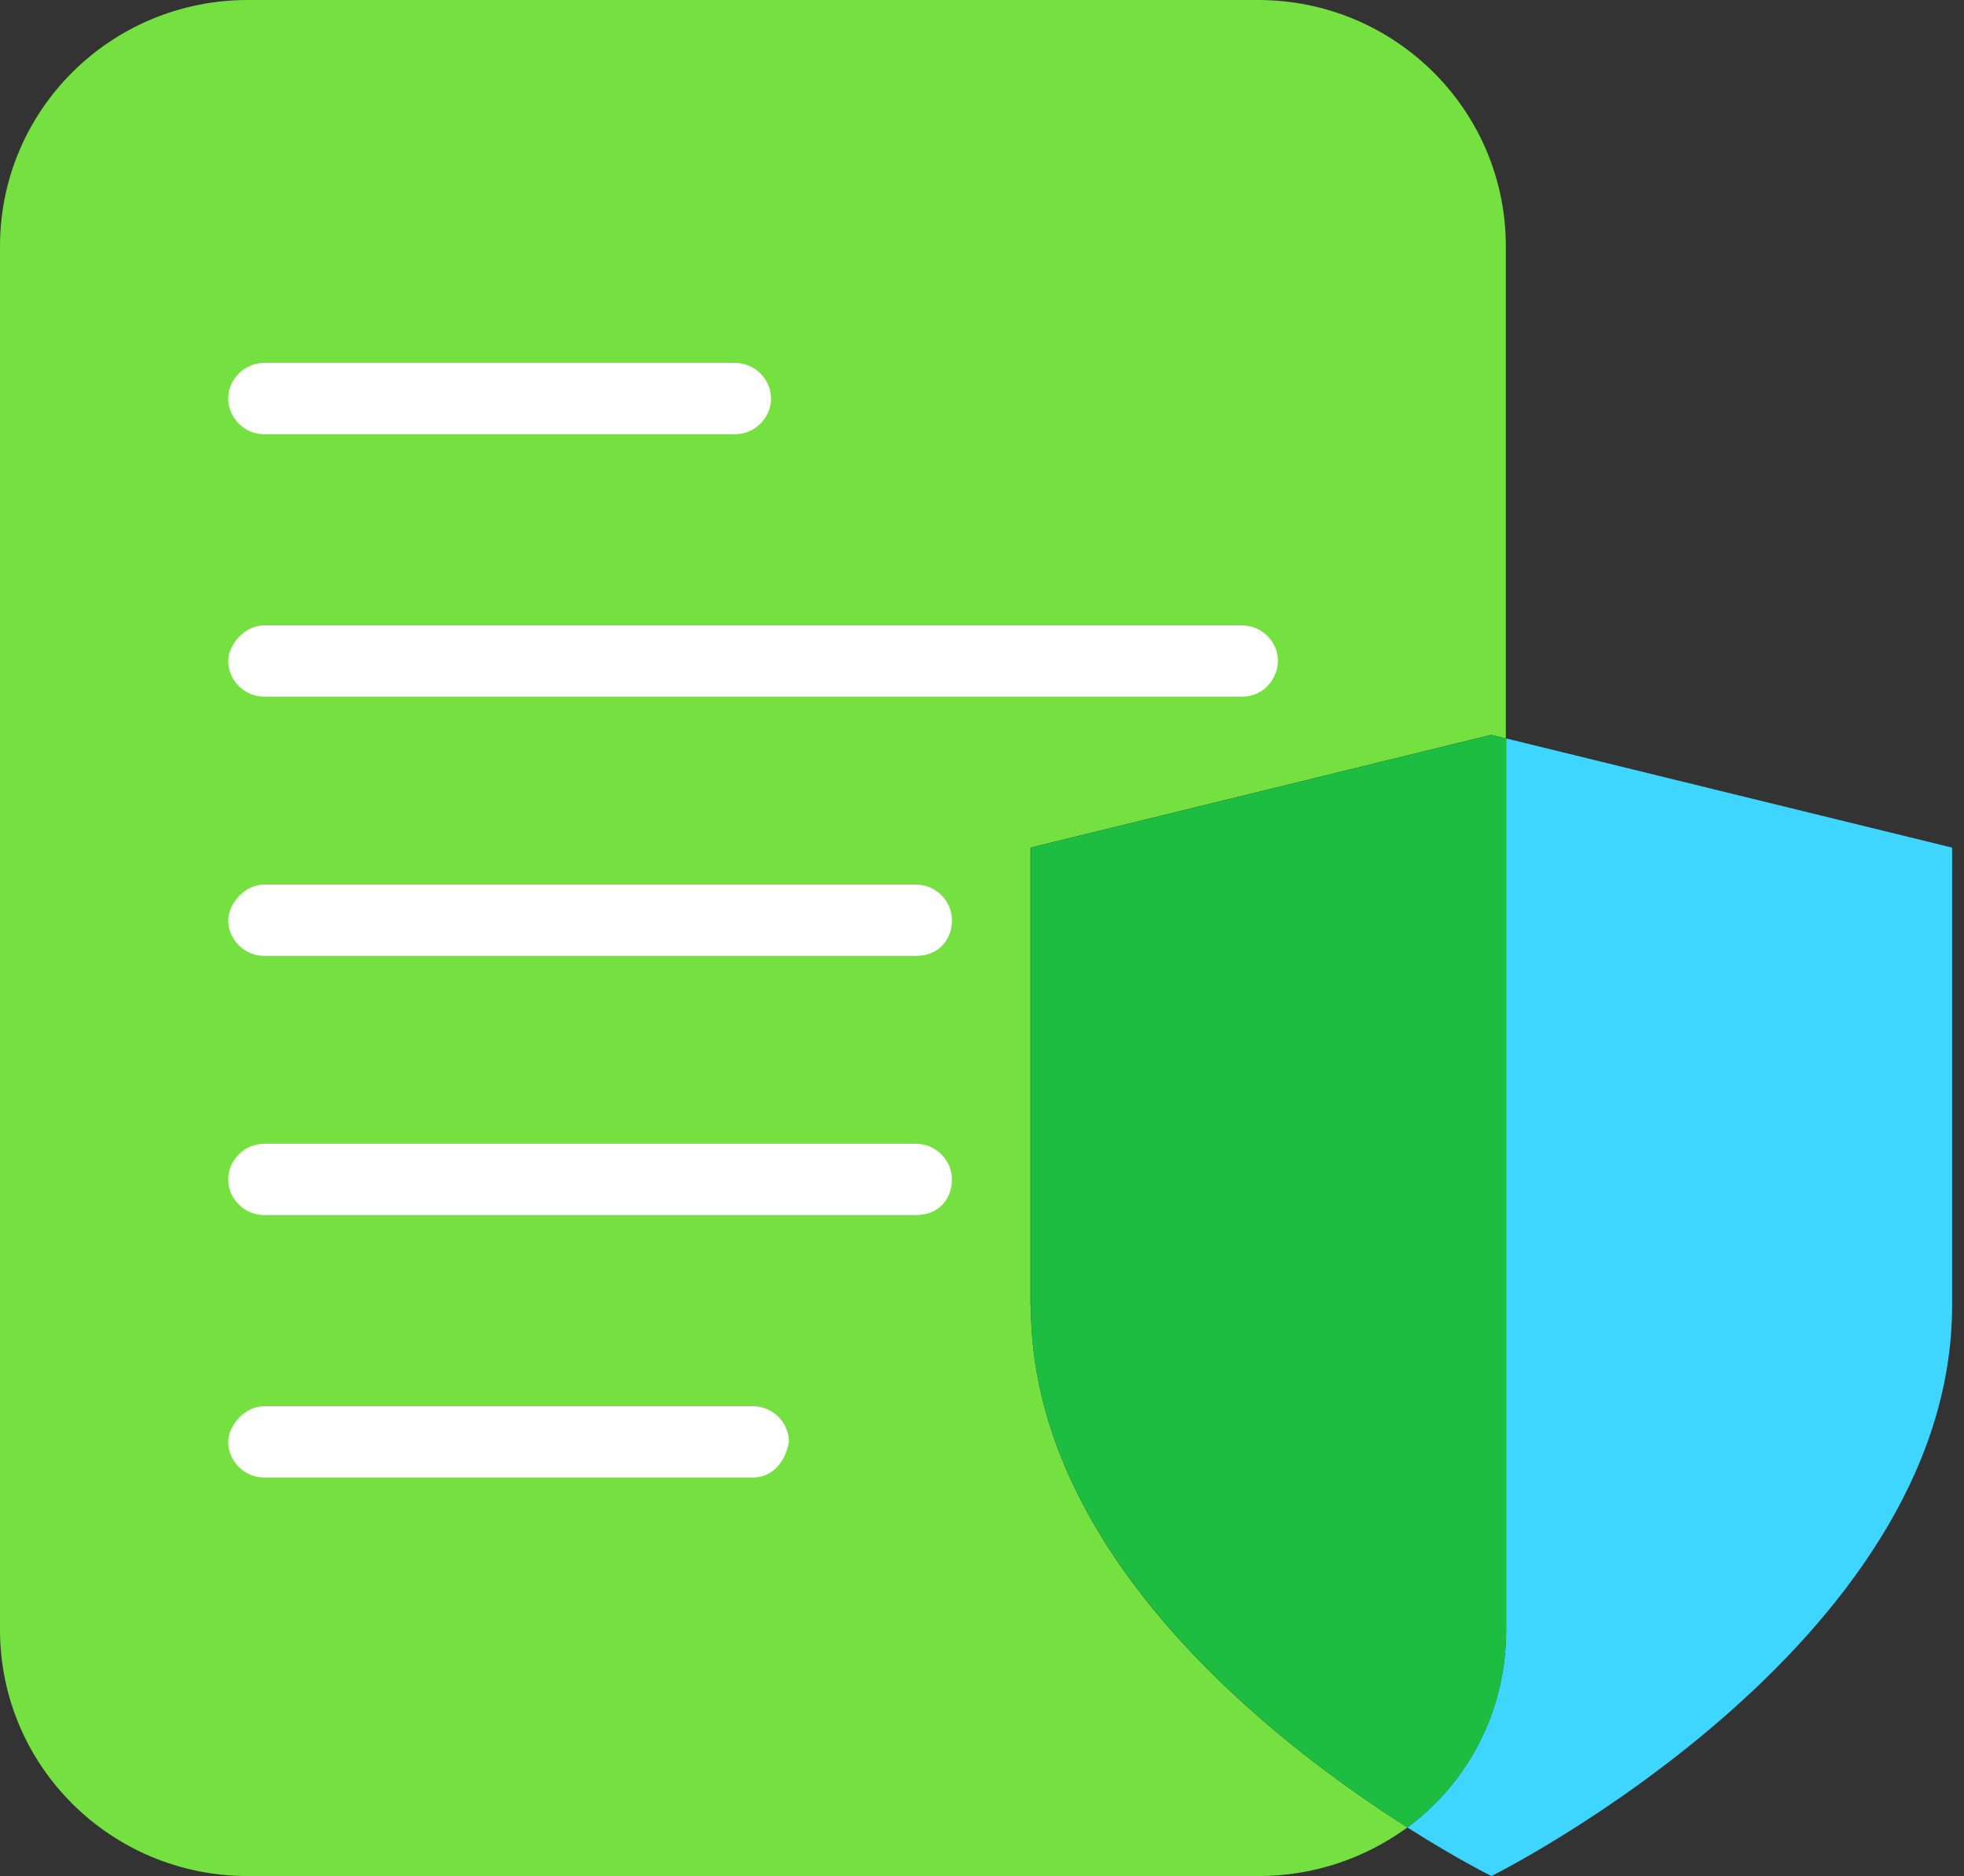 <svg width="67" height="64" viewBox="0 0 67 64" fill="none" xmlns="http://www.w3.org/2000/svg"><rect x="0" y="0" width="67" height="64" fill="#333333" stroke="none"/><g clip-path="url(#clip0_1324_204)"><path d="M35.155 44.535V28.916L50.869 25.069L51.37 25.191V8.401C51.37 3.758 47.588 0 42.917 0H8.452C3.781 0 0 3.758 0 8.401V55.599C0 60.242 3.781 64 8.452 64H42.928C44.841 64 46.587 63.381 48.011 62.342C43.473 59.457 35.166 53.024 35.166 44.535H35.155Z" fill="#74E141"/><path d="M51.38 25.191V55.599C51.38 58.407 50.057 60.828 48.011 62.342C49.712 63.425 50.88 64 50.88 64C50.88 64 66.594 56.185 66.594 44.535V28.916L51.38 25.191V25.191Z" fill="#3ED6FF"/><path d="M31.251 41.451H9.008C8.341 41.451 7.785 40.898 7.785 40.235C7.785 39.572 8.341 39.019 9.008 39.019H31.251C31.918 39.019 32.474 39.572 32.474 40.235C32.474 40.898 32.029 41.451 31.251 41.451Z" fill="white"/><path d="M25.69 50.404H9.008C8.341 50.404 7.785 49.852 7.785 49.188C7.785 48.636 8.341 47.972 9.008 47.972H25.69C26.358 47.972 26.914 48.525 26.914 49.188C26.802 49.852 26.358 50.404 25.69 50.404Z" fill="white"/><path d="M31.251 32.608H9.008C8.341 32.608 7.785 32.055 7.785 31.392C7.785 30.839 8.341 30.176 9.008 30.176H31.251C31.918 30.176 32.474 30.729 32.474 31.392C32.474 32.055 32.029 32.608 31.251 32.608Z" fill="white"/><path d="M42.372 23.765H9.008C8.341 23.765 7.785 23.213 7.785 22.549C7.785 21.997 8.341 21.334 9.008 21.334H42.372C43.04 21.334 43.596 21.886 43.596 22.549C43.596 23.102 43.151 23.765 42.372 23.765Z" fill="white"/><path d="M25.079 14.812H9.008C8.341 14.812 7.785 14.259 7.785 13.596C7.785 12.933 8.341 12.38 9.008 12.38H25.079C25.746 12.38 26.302 12.933 26.302 13.596C26.302 14.259 25.746 14.812 25.079 14.812V14.812Z" fill="white"/><path d="M51.381 25.191L50.88 25.07L35.166 28.916V44.535C35.166 53.013 43.484 59.457 48.011 62.342C50.057 60.828 51.381 58.418 51.381 55.599V25.191Z" fill="#1CBD41"/></g><defs><clipPath id="clip0_1324_204"><rect width="66.595" height="64" fill="white"/></clipPath></defs></svg>